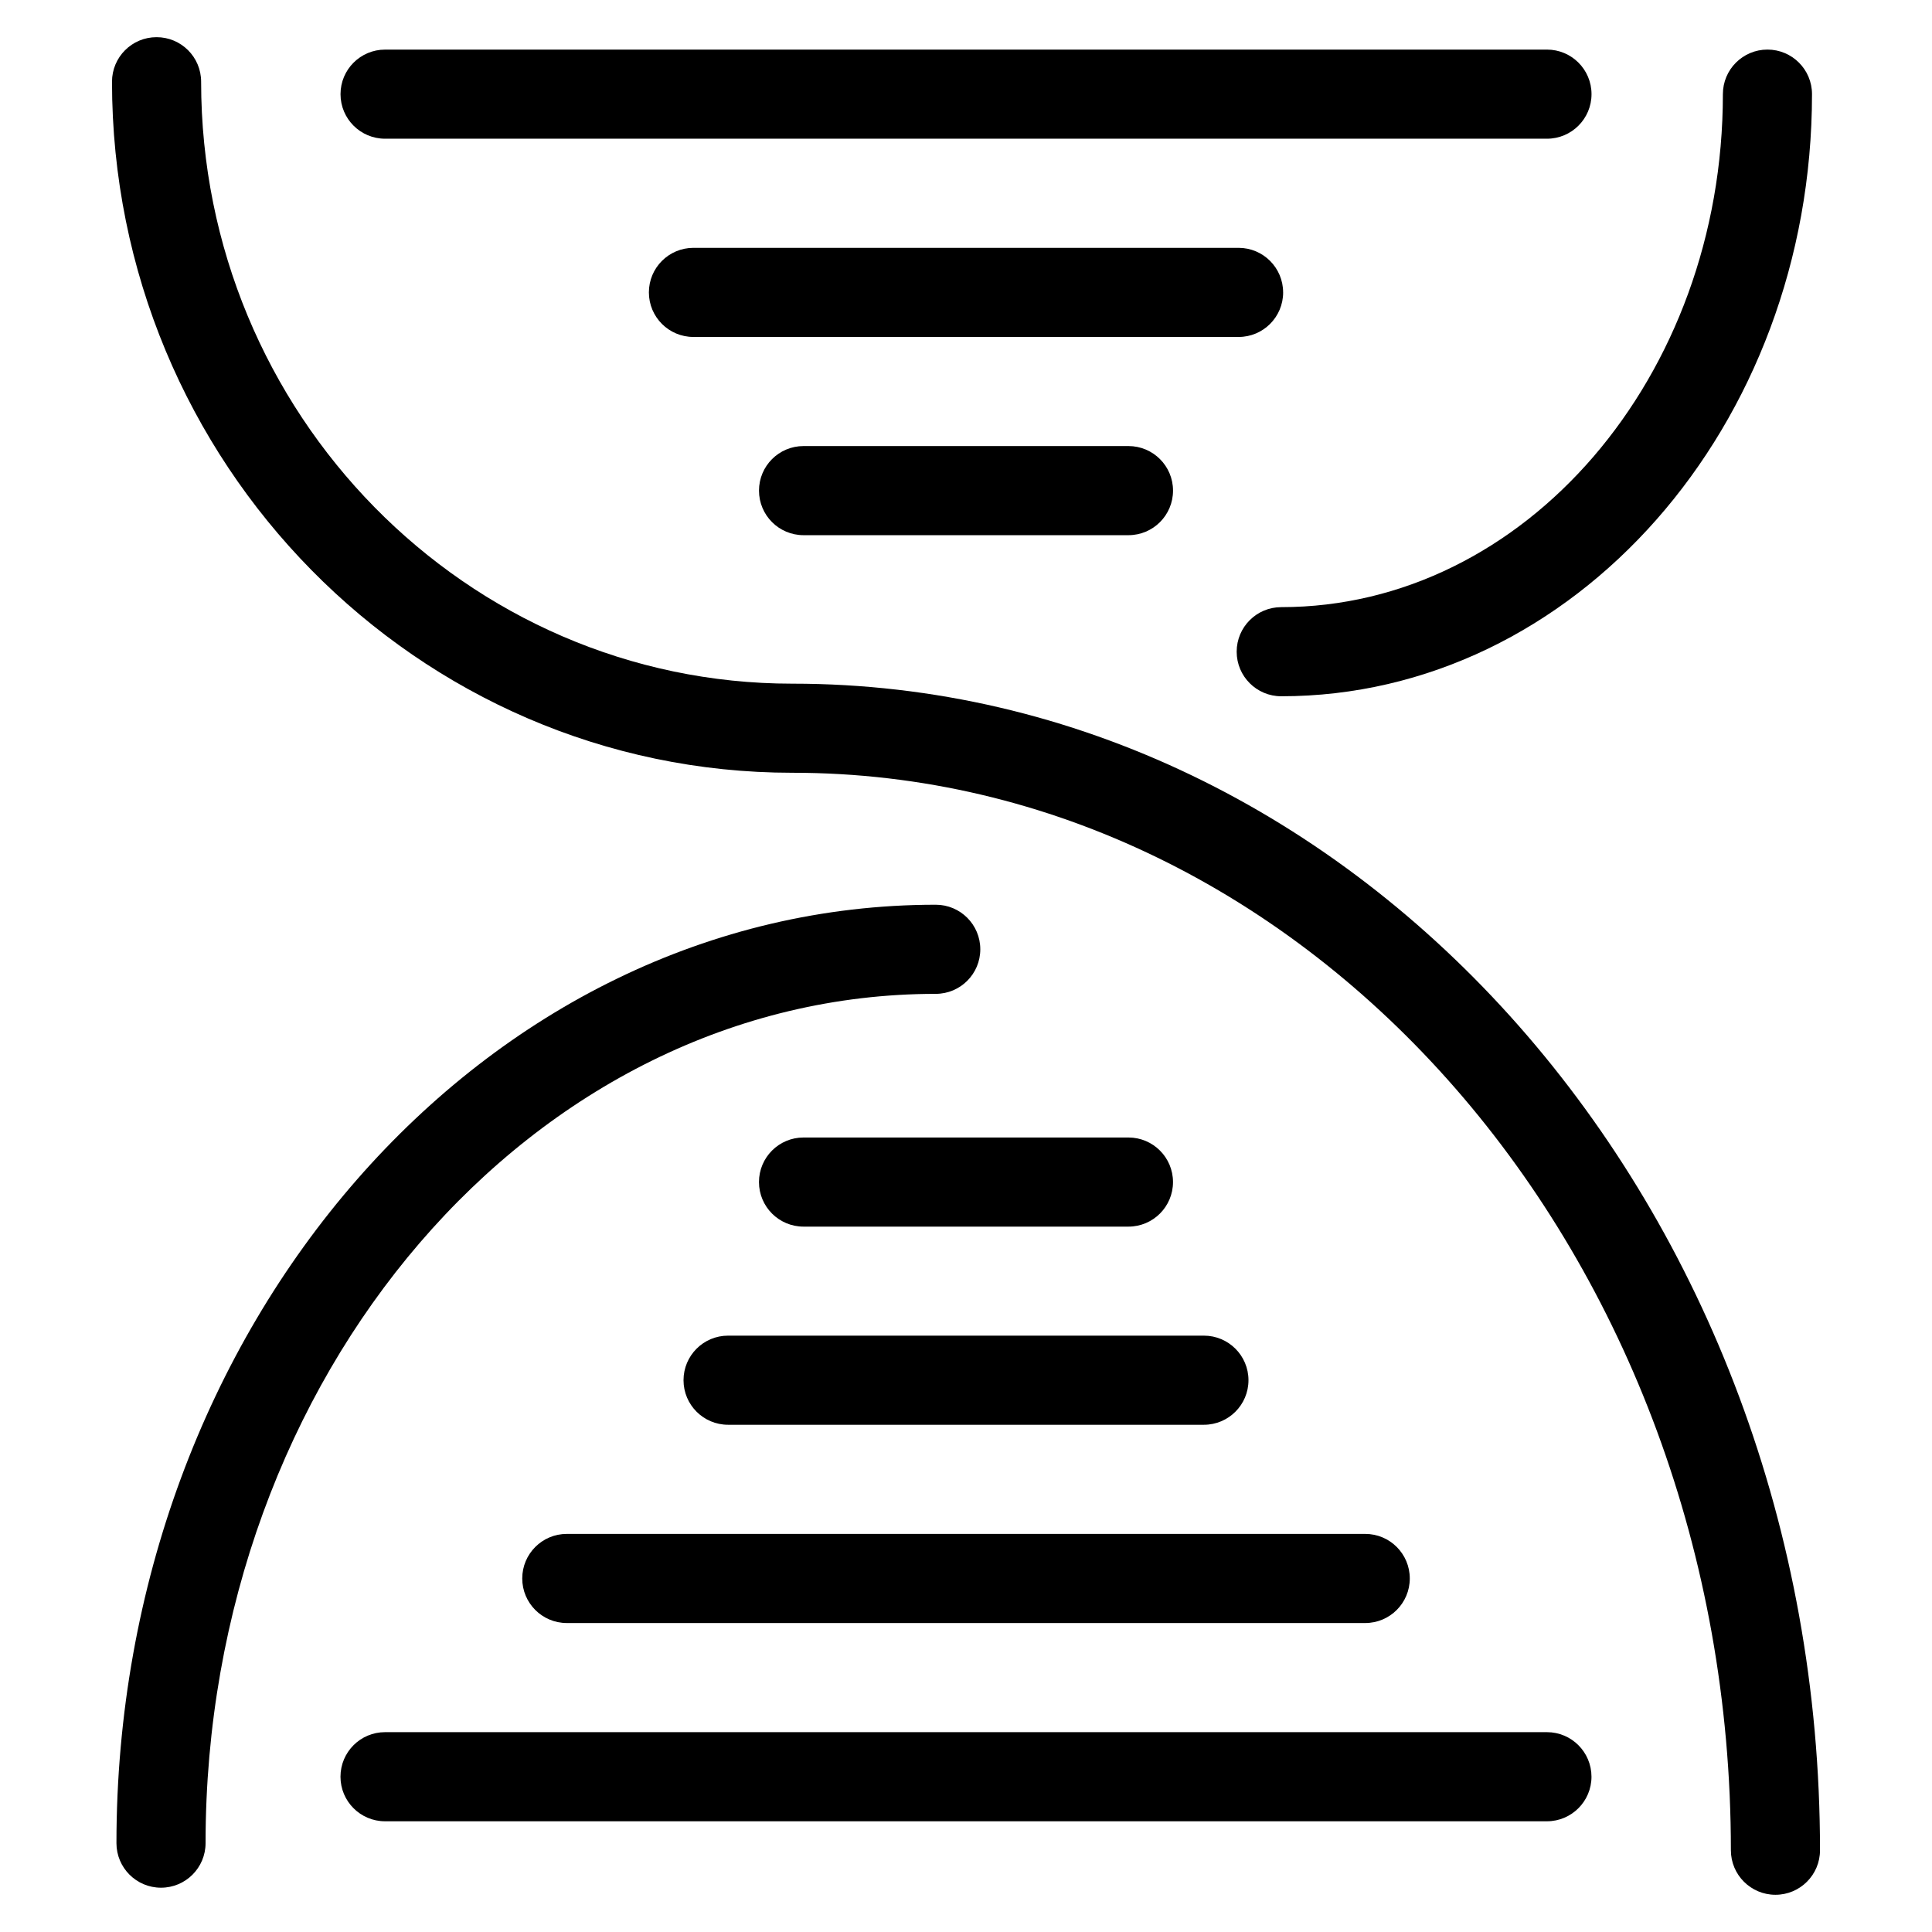 <?xml version="1.0" encoding="UTF-8"?>
<!-- Uploaded to: ICON Repo, www.svgrepo.com, Generator: ICON Repo Mixer Tools -->
<svg fill="#000000" width="800px" height="800px" version="1.1" viewBox="144 144 512 512" xmlns="http://www.w3.org/2000/svg">
 <g>
  <path d="m483.54 304.9c-6.519 0-11.809 5.281-11.809 11.809 0 6.527 5.289 11.809 11.809 11.809 77.562 0 140.66-71.582 140.66-159.57 0-6.527-5.289-11.809-11.809-11.809-6.519 0-11.809 5.281-11.809 11.809 0.004 74.961-52.496 135.95-117.04 135.95z"/>
  <path d="m391.98 407.38c6.527 0 11.809-5.281 11.809-11.809 0-6.527-5.281-11.809-11.809-11.809-119.72 0-217.12 111.56-217.12 248.69 0 6.519 5.281 11.809 11.809 11.809 6.527 0 11.809-5.289 11.809-11.809 0.008-124.09 86.812-225.07 193.51-225.07z"/>
  <path d="m353.98 325.18c-86.395 0-156.68-71.559-156.68-159.52 0-6.527-5.281-11.809-11.809-11.809-6.527 0-11.809 5.281-11.809 11.809 0 100.98 80.887 183.13 180.3 183.13 137.14 0 248.72 128.09 248.72 285.54 0 6.519 5.289 11.809 11.809 11.809s11.809-5.289 11.809-11.809c0-170.47-122.18-309.15-272.34-309.15z"/>
  <path d="m246.05 180.76h307.91c6.519 0 11.809-5.281 11.809-11.809s-5.289-11.809-11.809-11.809l-307.91 0.004c-6.527 0-11.809 5.281-11.809 11.809 0 6.523 5.281 11.805 11.809 11.805z"/>
  <path d="m484.04 221.49c0-6.527-5.289-11.809-11.809-11.809h-144.46c-6.527 0-11.809 5.281-11.809 11.809 0 6.527 5.281 11.809 11.809 11.809h144.47c6.516 0 11.805-5.289 11.805-11.809z"/>
  <path d="m356.95 262.21c-6.527 0-11.809 5.281-11.809 11.809 0 6.527 5.281 11.809 11.809 11.809h86.105c6.519 0 11.809-5.281 11.809-11.809 0-6.527-5.289-11.809-11.809-11.809z"/>
  <path d="m553.96 603.04h-307.92c-6.527 0-11.809 5.289-11.809 11.809 0 6.519 5.281 11.809 11.809 11.809h307.91c6.519 0 11.809-5.289 11.809-11.809-0.004-6.519-5.285-11.809-11.801-11.809z"/>
  <path d="m282.4 562.31c0 6.519 5.281 11.809 11.809 11.809h211.59c6.519 0 11.809-5.289 11.809-11.809s-5.289-11.809-11.809-11.809h-211.59c-6.527 0-11.809 5.289-11.809 11.809z"/>
  <path d="m463.05 497.96h-126.1c-6.527 0-11.809 5.289-11.809 11.809 0 6.519 5.281 11.809 11.809 11.809h126.1c6.519 0 11.809-5.289 11.809-11.809 0-6.519-5.293-11.809-11.809-11.809z"/>
  <path d="m443.05 445.45h-86.105c-6.527 0-11.809 5.289-11.809 11.809 0 6.519 5.281 11.809 11.809 11.809h86.105c6.519 0 11.809-5.289 11.809-11.809 0-6.519-5.289-11.809-11.809-11.809z"/>
 </g>
</svg>